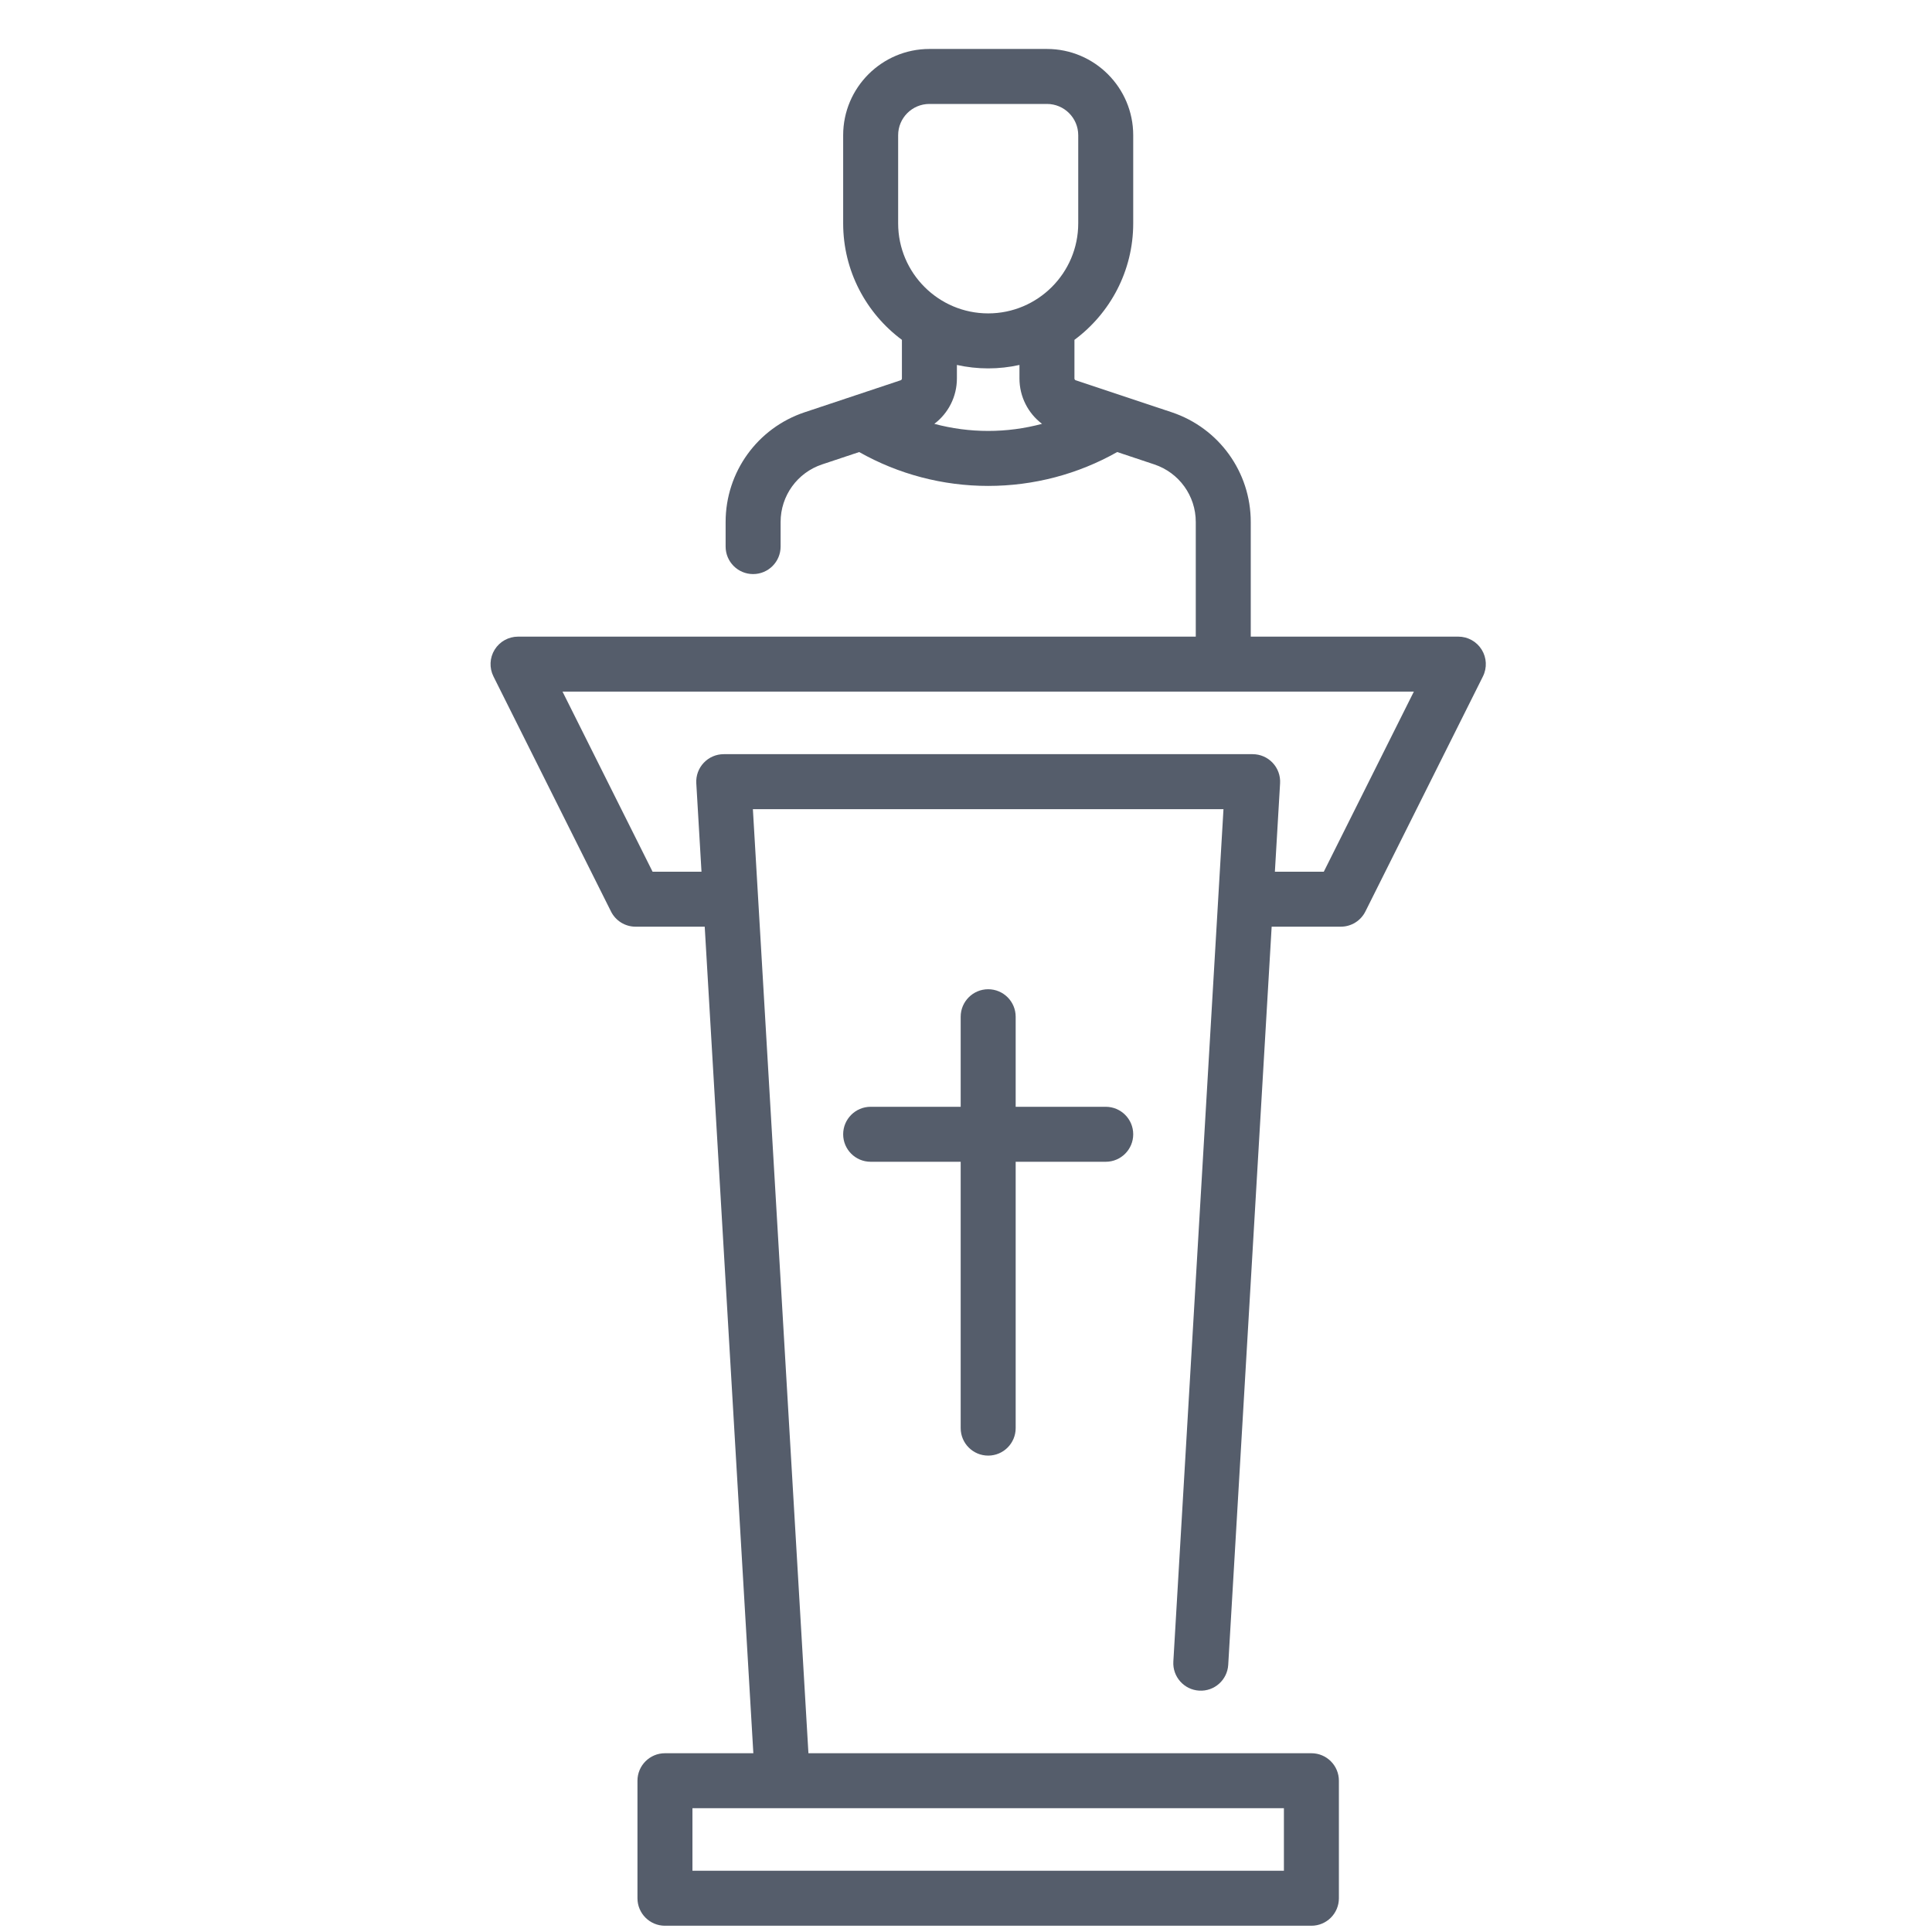 <?xml version="1.0" standalone="no"?>
<!-- Generator: Adobe Fireworks 10, Export SVG Extension by Aaron Beall (http://fireworks.abeall.com) . Version: 0.6.1  -->
<!DOCTYPE svg PUBLIC "-//W3C//DTD SVG 1.1//EN" "http://www.w3.org/Graphics/SVG/1.1/DTD/svg11.dtd">
<svg id="icon-worship.fw-Page%201" viewBox="0 0 100 100" style="background-color:#ffffff00" version="1.1"
	xmlns="http://www.w3.org/2000/svg" xmlns:xlink="http://www.w3.org/1999/xlink" xml:space="preserve"
	x="0px" y="0px" width="100px" height="100px"
>
	<g id="Layer%201">
		<g id="icon-service-3">
			<path d="M 68.52 45.119 L 65.988 45.119 L 66.257 40.542 C 66.28 40.151 66.141 39.767 65.872 39.483 C 65.603 39.197 65.229 39.036 64.837 39.036 L 37.46 39.036 C 37.068 39.036 36.694 39.197 36.425 39.483 C 36.156 39.767 36.017 40.151 36.04 40.542 L 36.309 45.119 L 33.777 45.119 L 29.116 35.798 L 73.181 35.798 L 68.52 45.119 L 68.52 45.119 ZM 66.455 96.83 L 35.841 96.83 L 35.841 93.593 L 66.455 93.593 L 66.455 96.83 L 66.455 96.83 ZM 48.361 21.938 C 49.083 21.392 49.529 20.532 49.529 19.59 L 49.529 18.89 C 50.051 19.005 50.593 19.068 51.148 19.068 C 51.704 19.068 52.245 19.005 52.767 18.89 L 52.767 19.59 C 52.767 20.532 53.213 21.392 53.935 21.938 C 53.032 22.18 52.096 22.305 51.148 22.305 C 50.201 22.305 49.264 22.18 48.361 21.938 L 48.361 21.938 ZM 46.488 6.998 C 46.488 6.106 47.214 5.38 48.107 5.38 L 54.19 5.38 C 55.083 5.38 55.809 6.106 55.809 6.998 L 55.809 11.561 C 55.809 14.131 53.718 16.221 51.148 16.221 C 48.579 16.221 46.488 14.131 46.488 11.561 L 46.488 6.998 L 46.488 6.998 ZM 76.693 33.627 C 76.434 33.207 75.976 32.952 75.483 32.952 L 64.739 32.952 L 64.739 27.017 C 64.739 24.436 63.094 22.155 60.646 21.338 L 55.68 19.683 C 55.64 19.67 55.613 19.633 55.613 19.59 L 55.613 17.591 C 57.457 16.222 58.655 14.029 58.655 11.561 L 58.655 6.998 C 58.655 4.537 56.652 2.534 54.19 2.534 L 48.107 2.534 C 45.645 2.534 43.642 4.537 43.642 6.998 L 43.642 11.561 C 43.642 14.029 44.839 16.222 46.683 17.591 L 46.683 19.59 C 46.683 19.633 46.657 19.67 46.617 19.683 L 41.651 21.338 C 39.203 22.154 37.558 24.436 37.558 27.017 L 37.558 28.291 C 37.558 29.077 38.195 29.714 38.981 29.714 C 39.767 29.714 40.404 29.077 40.404 28.291 L 40.404 27.017 C 40.404 25.663 41.267 24.466 42.551 24.038 L 44.471 23.398 C 46.502 24.546 48.797 25.151 51.148 25.151 C 53.499 25.151 55.795 24.546 57.826 23.398 L 59.746 24.038 C 61.03 24.466 61.893 25.663 61.893 27.017 L 61.893 32.952 L 26.814 32.952 C 26.321 32.952 25.863 33.207 25.603 33.627 C 25.344 34.046 25.32 34.57 25.541 35.011 L 31.625 47.178 C 31.866 47.661 32.358 47.965 32.897 47.965 L 36.476 47.965 L 38.993 90.747 L 34.418 90.747 C 33.633 90.747 32.995 91.384 32.995 92.17 L 32.995 98.253 C 32.995 99.039 33.633 99.676 34.418 99.676 L 67.878 99.676 C 68.664 99.676 69.301 99.039 69.301 98.253 L 69.301 92.17 C 69.301 91.384 68.664 90.747 67.878 90.747 L 41.844 90.747 L 38.969 41.882 L 63.327 41.882 L 60.732 86.003 C 60.686 86.787 61.285 87.461 62.069 87.507 C 62.855 87.554 63.527 86.954 63.573 86.17 L 65.821 47.965 L 69.399 47.965 C 69.939 47.965 70.431 47.661 70.672 47.179 L 76.756 35.011 C 76.976 34.57 76.953 34.046 76.693 33.627 L 76.693 33.627 Z" fill="#555d6b"/>
			<path d="M 51.148 75.342 C 51.934 75.342 52.571 74.705 52.571 73.919 L 52.571 60.133 L 57.232 60.133 C 58.018 60.133 58.655 59.496 58.655 58.71 C 58.655 57.924 58.018 57.287 57.232 57.287 L 52.571 57.287 L 52.571 52.626 C 52.571 51.84 51.934 51.203 51.148 51.203 C 50.362 51.203 49.725 51.84 49.725 52.626 L 49.725 57.287 L 45.065 57.287 C 44.279 57.287 43.642 57.924 43.642 58.71 C 43.642 59.496 44.279 60.133 45.065 60.133 L 49.725 60.133 L 49.725 73.919 C 49.725 74.705 50.362 75.342 51.148 75.342 L 51.148 75.342 Z" fill="#555d6b"/>
		</g>
	</g>
</svg>